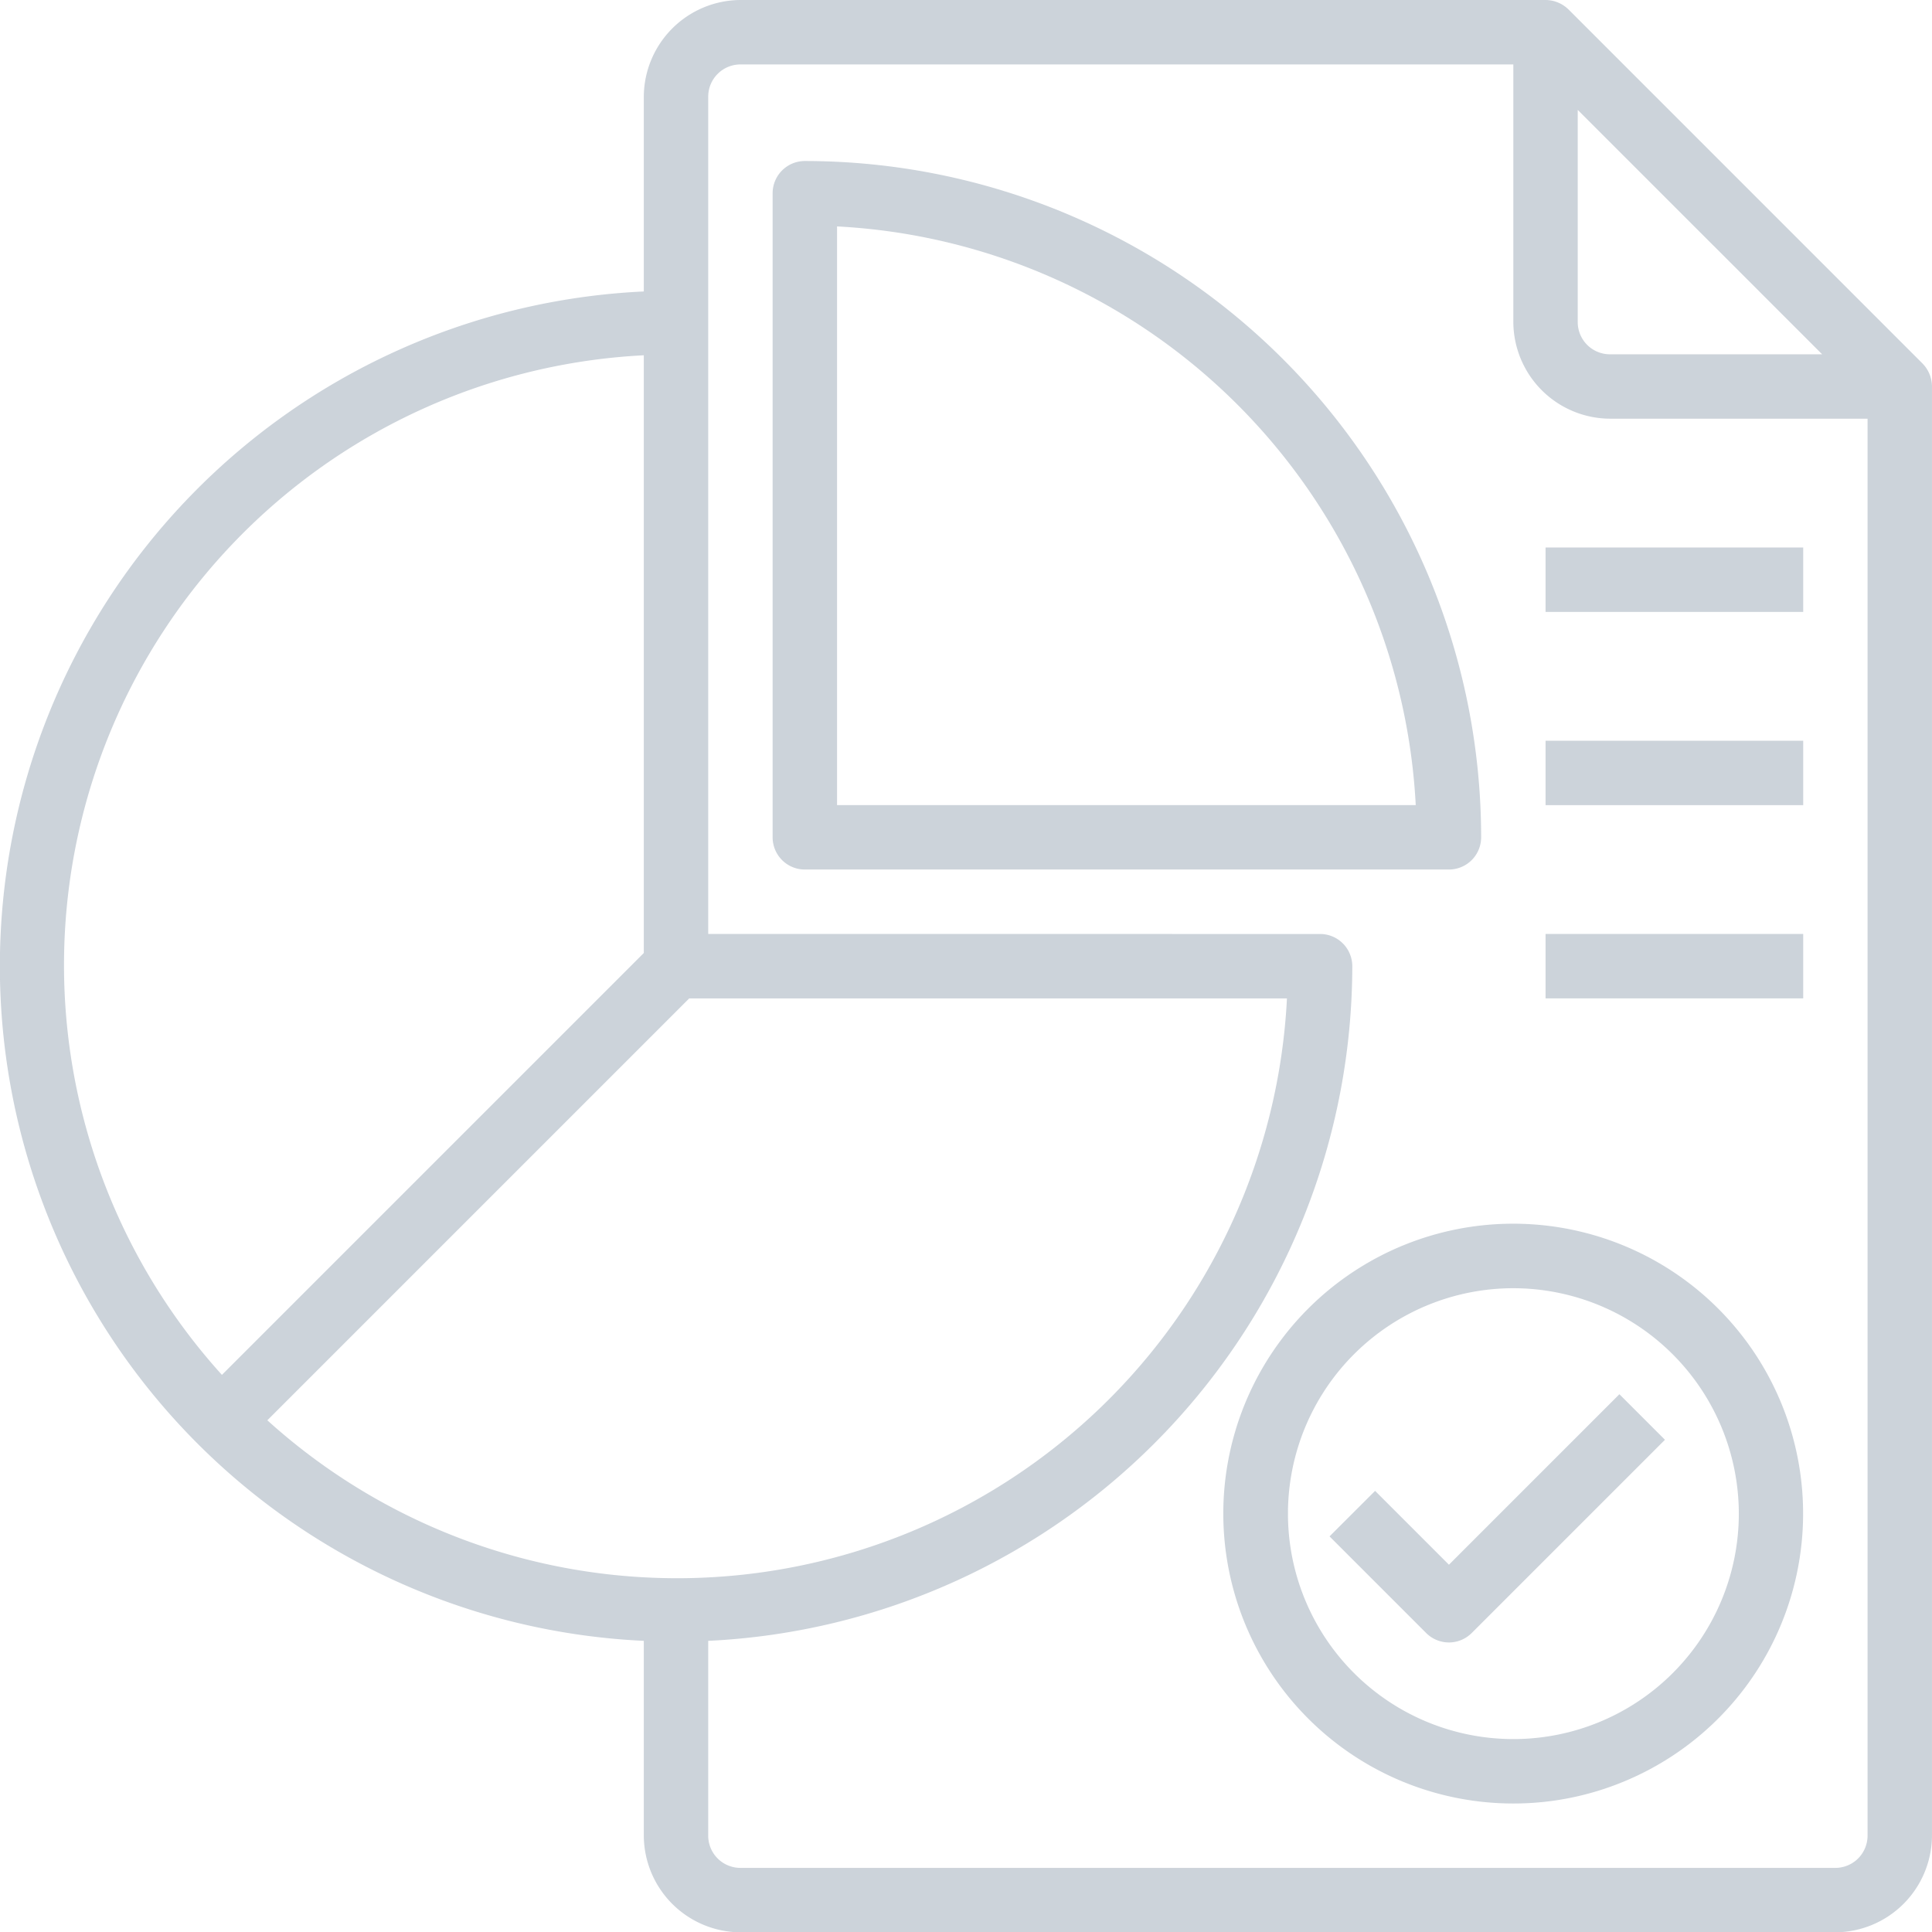<?xml version="1.0" encoding="UTF-8"?>
<svg xmlns="http://www.w3.org/2000/svg" width="74.989" height="75" viewBox="0 0 74.989 75">
  <g id="report" transform="translate(-1074 -3058.999)" opacity="0.494">
    <path id="Shape" d="M1145.238,3134h-42.5a3.769,3.769,0,0,1-3.749-3.75v-7.563a26.216,26.216,0,0,1,0-52.375v-7.563a3.771,3.771,0,0,1,3.749-3.75h31.25a1.287,1.287,0,0,1,.888.363l13.749,13.75a1.288,1.288,0,0,1,.363.887v56.25A3.771,3.771,0,0,1,1145.238,3134Zm-20-38.749a1.251,1.251,0,0,1,1.25,1.249,26.248,26.248,0,0,1-25,26.187v7.563a1.252,1.252,0,0,0,1.25,1.25h42.5a1.252,1.252,0,0,0,1.25-1.25v-55h-10a3.769,3.769,0,0,1-3.749-3.75v-10h-30a1.251,1.251,0,0,0-1.25,1.25v32.5Zm-24.487,2.5h0l-16.375,16.375a23.7,23.7,0,0,0,39.576-16.375Zm-1.762-24.962a23.7,23.7,0,0,0-16.375,39.575l16.375-16.375v-23.2Zm36.249-9.525h0v8.238a1.251,1.251,0,0,0,1.25,1.249h8.238Z" fill="#97a5b4"/>
    <path id="Shape-2" data-name="Shape" d="M1130.239,3092.749h-25a1.251,1.251,0,0,1-1.25-1.25v-25a1.251,1.251,0,0,1,1.25-1.25,26.257,26.257,0,0,1,26.25,26.25A1.251,1.251,0,0,1,1130.239,3092.749Zm-23.75-24.962v22.462h22.462a23.731,23.731,0,0,0-22.462-22.462Z" fill="#97a5b4"/>
    <path id="Shape-3" data-name="Shape" d="M1132.741,3129a11.252,11.252,0,1,1,4.3-.857A11.18,11.18,0,0,1,1132.741,3129Zm0-20a8.75,8.75,0,1,0,8.75,8.75A8.76,8.76,0,0,0,1132.739,3109Z" fill="#97a5b4"/>
    <path id="Path" d="M1130.239,3119.732l-2.866-2.866-1.768,1.767,3.75,3.75a1.25,1.25,0,0,0,1.768,0l7.5-7.5-1.768-1.768Z" fill="#97a5b4"/>
    <rect id="Path-2" data-name="Path" width="10" height="2.5" transform="translate(1133.99 3080.25)" fill="#97a5b4"/>
    <rect id="Path-3" data-name="Path" width="10" height="2.5" transform="translate(1133.99 3087.75)" fill="#97a5b4"/>
    <rect id="Path-4" data-name="Path" width="10" height="2.5" transform="translate(1133.99 3095.25)" fill="#97a5b4"/>
  </g>
</svg>
